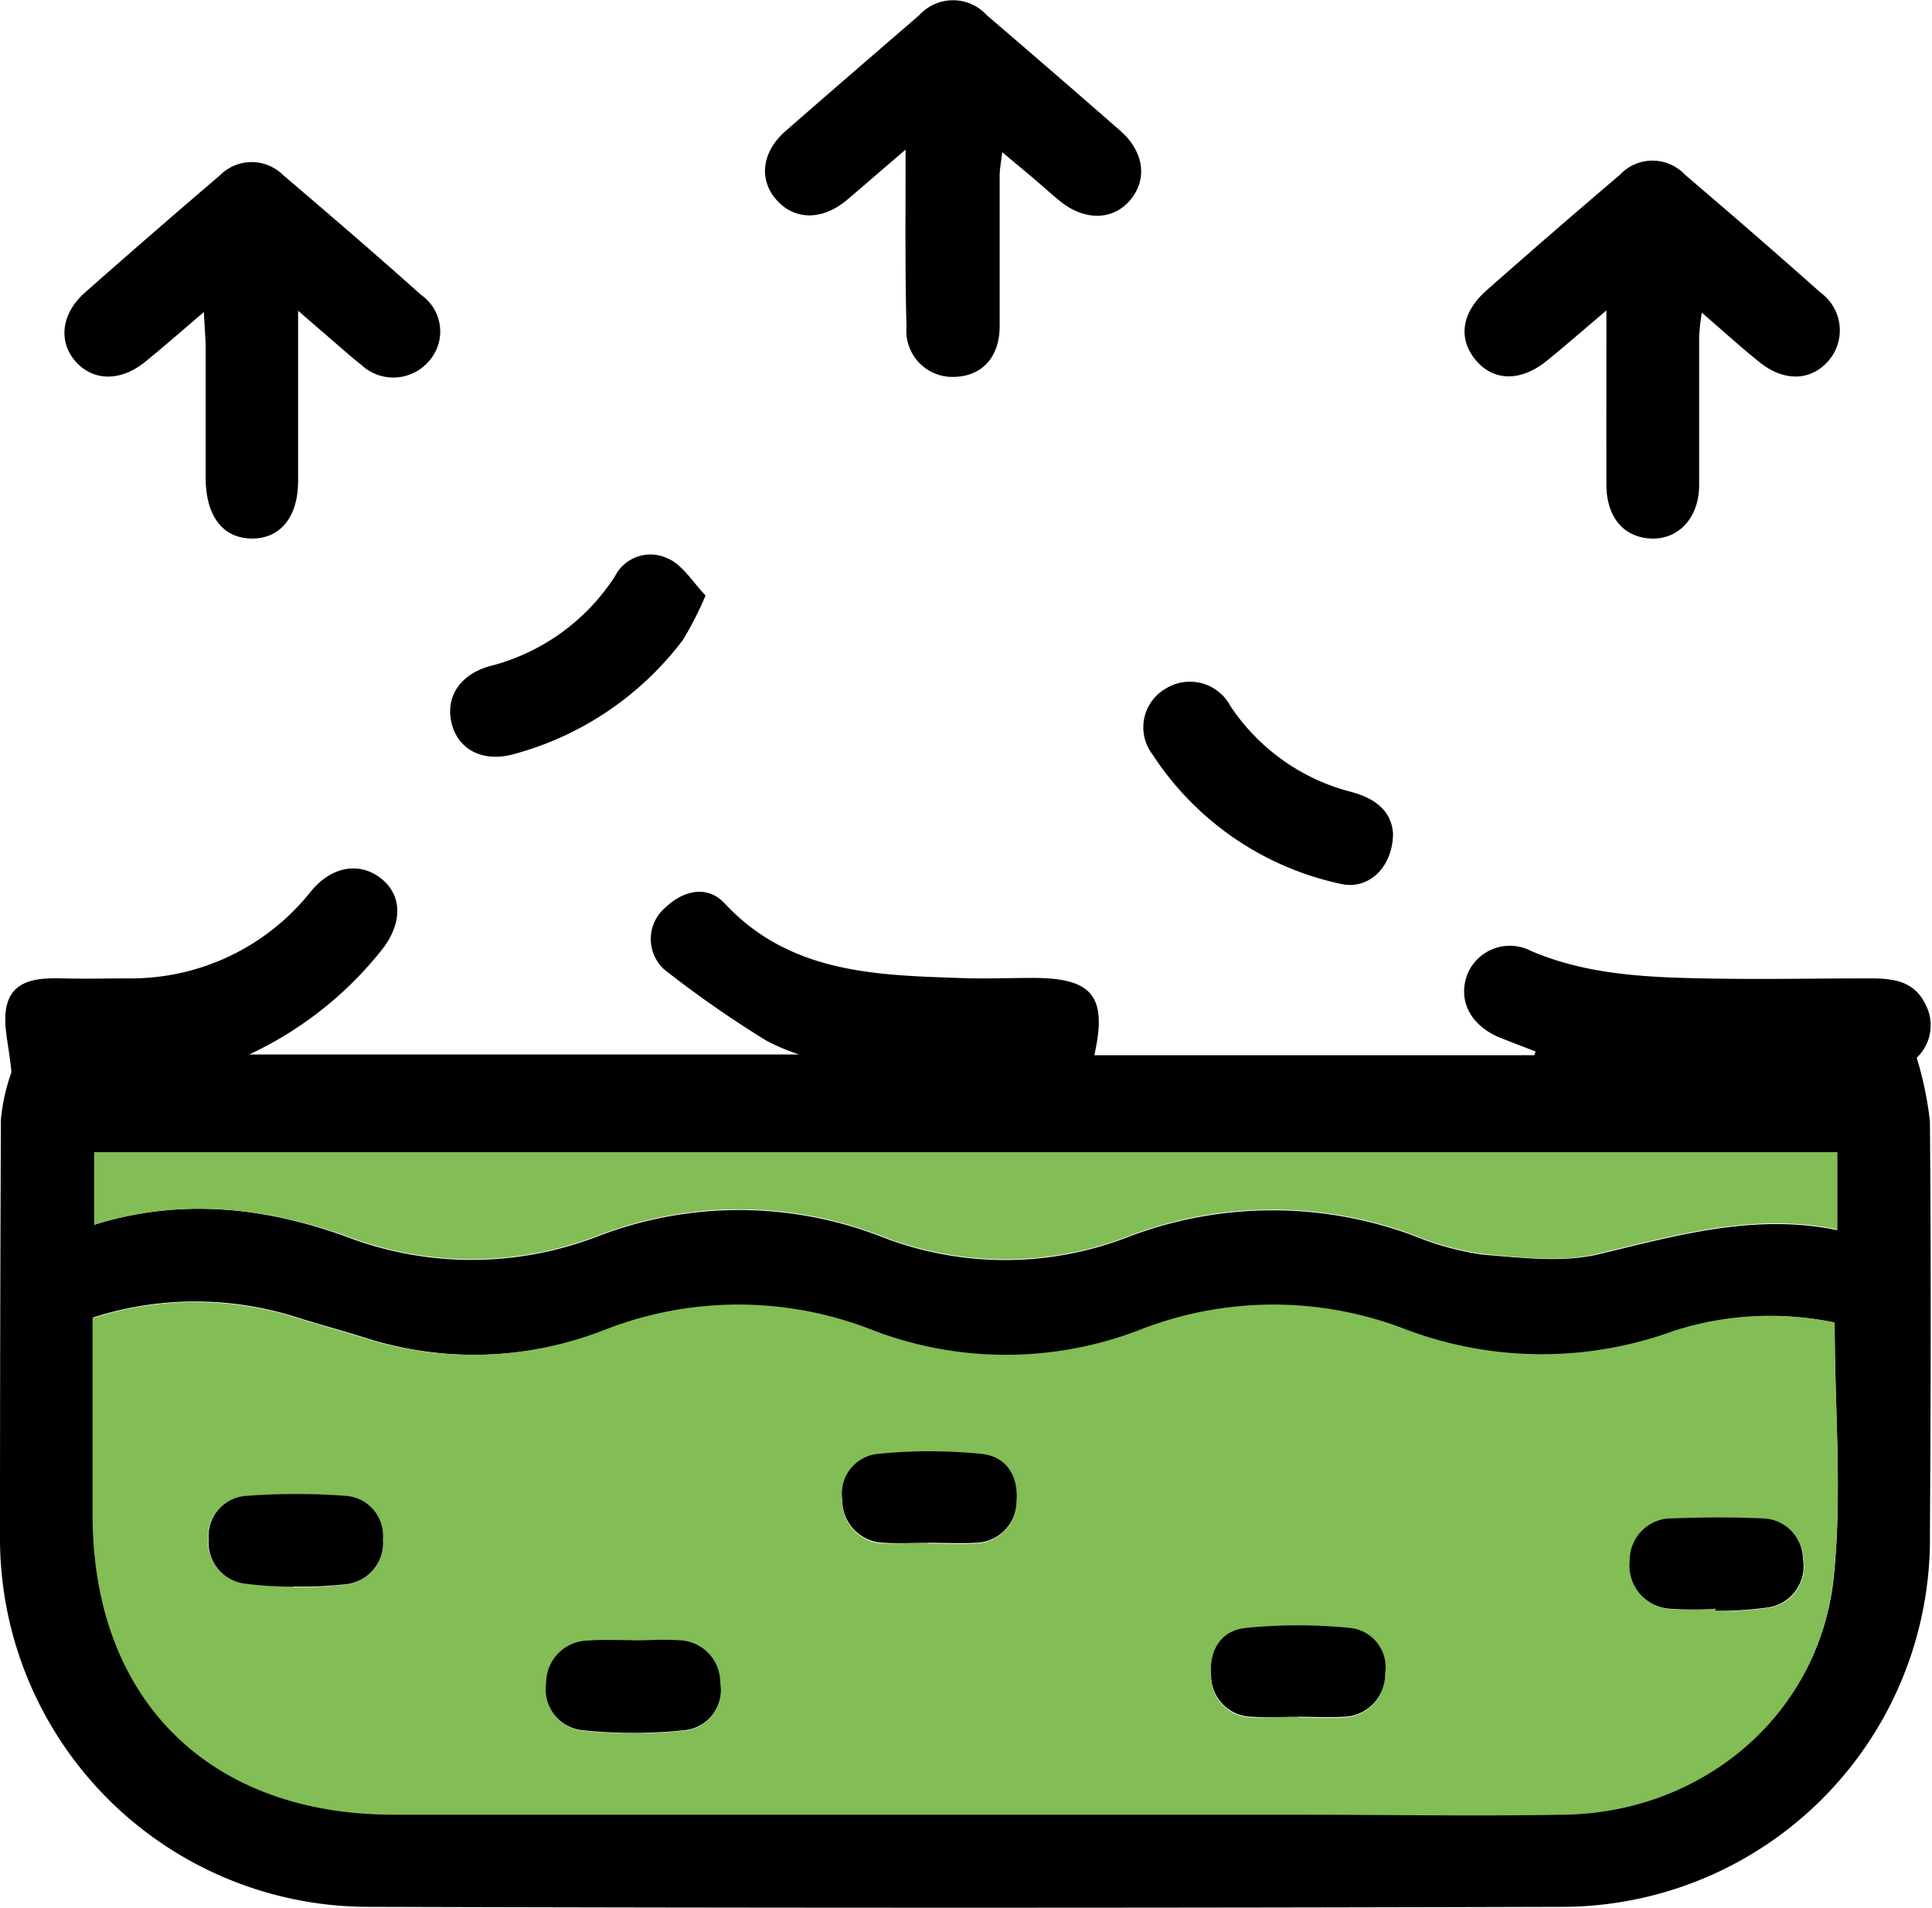<svg viewBox="0 0 130.01 128.38" xmlns="http://www.w3.org/2000/svg"><defs><style>.cls-1{fill:#82bd55;}</style></defs><g data-name="Layer 2" id="Layer_2"><g data-name="Layer 1" id="Layer_1-2"><path d="M.77,72.16c-.16-1.85-.63-3.3-.3-4.55.44-1.71,2.14-1.81,3.71-1.77s3,0,4.49,0A15.44,15.44,0,0,0,20.91,60c1.44-1.76,3.34-2,4.75-.87s1.46,3,0,4.83a24.7,24.7,0,0,1-8.89,7h37A14.05,14.05,0,0,1,51.52,70a73.88,73.88,0,0,1-6.81-4.75,2.77,2.77,0,0,1,.07-4.18c1.25-1.2,2.87-1.5,4-.26,4.33,4.63,10,4.81,15.67,5,1.69.07,3.39,0,5.08,0,4,0,5,1.25,4.11,5.2h29.61l.08-.25c-.86-.34-1.72-.66-2.56-1-1.93-.88-2.68-2.56-2-4.26a3.09,3.09,0,0,1,4.27-1.5c3.69,1.57,7.58,1.76,11.48,1.84s7.54,0,11.32,0c1.58,0,3,.17,3.76,1.81a3,3,0,0,1-.62,3.53,23.15,23.15,0,0,1,.89,4.29c.08,9.24.06,18.47,0,27.71a24.78,24.78,0,0,1-24.92,25.14q-40.09.12-80.2,0A24.8,24.8,0,0,1,0,103.28Q0,89.33.06,75.37A12.9,12.9,0,0,1,.77,72.16ZM123.46,89a21.07,21.07,0,0,0-10.87.63,25.9,25.9,0,0,1-18-.09,24.63,24.63,0,0,0-17.88,0,25,25,0,0,1-18.12,0,24.65,24.65,0,0,0-17.89,0A24.33,24.33,0,0,1,24.49,90c-1.48-.47-3-.87-4.48-1.34a22.5,22.5,0,0,0-13.75,0v13.23c0,12.39,7.81,20.16,20.26,20.16q30.24,0,60.5,0c6.11,0,12.23.08,18.34,0,9.14-.16,16.87-6.52,18-15.57C124,100.81,123.46,95,123.46,89ZM6.34,82.42c5.82-1.82,11.47-1.18,16.93.79a23.59,23.59,0,0,0,16.93,0,26.41,26.41,0,0,1,19.07,0,22.9,22.9,0,0,0,16.73,0,27.22,27.22,0,0,1,19.27,0,19.15,19.15,0,0,0,4.5,1.22c2.56.2,5.26.55,7.7,0,5.32-1.27,10.54-2.8,16.16-1.65V77.55H6.34Z"></path><path d="M108.1,20.89c-1.55,1.32-2.76,2.37-4,3.38-1.77,1.44-3.62,1.4-4.82-.07S98.4,21,100,19.57q4.45-3.93,9-7.8a3,3,0,0,1,4.4,0q4.61,3.92,9.12,7.93a3.13,3.13,0,0,1,.59,4.5c-1.17,1.43-3,1.53-4.67.2-1.26-1-2.47-2.11-3.92-3.36a15.43,15.43,0,0,0-.18,1.61c0,3.31,0,6.63,0,10,0,2.2-1.4,3.67-3.24,3.59s-3-1.44-3-3.63C108.09,28.82,108.1,25.08,108.1,20.89Z"></path><path d="M13.72,21c-1.5,1.28-2.7,2.33-3.94,3.34-1.65,1.35-3.5,1.32-4.68,0s-1-3.2.59-4.63q4.53-4,9.13-7.93a3,3,0,0,1,4.23,0c3.12,2.66,6.23,5.33,9.28,8.06a3,3,0,0,1,.51,4.49,3.15,3.15,0,0,1-4.53.22c-.67-.52-1.3-1.09-1.94-1.64l-2.31-2v6.77c0,1.57,0,3.13,0,4.69,0,2.45-1.23,3.9-3.14,3.87s-3.05-1.48-3.08-4c0-3,0-6,0-9C13.82,22.64,13.77,22,13.72,21Z"></path><path d="M60.94,10.07c-1.61,1.37-2.8,2.42-4,3.43-1.65,1.35-3.49,1.31-4.69-.05s-1-3.22.61-4.63c3-2.62,6-5.21,9-7.8a3.07,3.07,0,0,1,4.54,0q4.51,3.86,9,7.79c1.6,1.41,1.82,3.27.66,4.65s-3.06,1.41-4.7.1c-.65-.53-1.27-1.1-1.92-1.65l-2-1.67c-.07.67-.17,1.13-.17,1.59,0,3.38,0,6.76,0,10.13,0,2.07-1.19,3.34-3,3.4A3.1,3.1,0,0,1,61,22C60.9,18.19,60.94,14.43,60.94,10.07Z"></path><path d="M93.74,56.07c0,2.26-1.63,3.87-3.56,3.4a20.13,20.13,0,0,1-12.63-8.71,3,3,0,0,1,.88-4.41,3.08,3.08,0,0,1,4.36,1.15A13.9,13.9,0,0,0,91,53.31C92.62,53.76,93.63,54.63,93.74,56.07Z"></path><path d="M47.48,40.07a22,22,0,0,1-1.53,3,21.15,21.15,0,0,1-11.38,7.68c-2.06.57-3.7-.29-4.16-2s.42-3.3,2.5-3.91a14.16,14.16,0,0,0,8.48-6.07,2.67,2.67,0,0,1,3.54-1.19C45.94,38,46.63,39.2,47.48,40.07Z"></path><path d="M123.46,89c0,6,.56,11.86-.13,17.55-1.1,9-8.83,15.41-18,15.57-6.11.11-12.23,0-18.34,0q-30.26,0-60.5,0c-12.45,0-20.25-7.77-20.26-20.16V88.71A22.5,22.5,0,0,1,20,88.7c1.49.47,3,.87,4.48,1.34a24.33,24.33,0,0,0,16.26-.57,24.65,24.65,0,0,1,17.89,0,25,25,0,0,0,18.12,0,24.63,24.63,0,0,1,17.88,0,25.9,25.9,0,0,0,18,.09A21.07,21.07,0,0,1,123.46,89Zm-61,14.87c1,0,2.09.06,3.12,0a2.79,2.79,0,0,0,2.81-2.7c.17-1.73-.63-3.1-2.34-3.28a34.74,34.74,0,0,0-7,0,2.69,2.69,0,0,0-2.38,3.09,2.86,2.86,0,0,0,2.85,2.89C60.5,103.88,61.48,103.82,62.46,103.82Zm24.95,11.71c1,0,2,.06,2.92,0a2.86,2.86,0,0,0,2.87-2.89,2.67,2.67,0,0,0-2.36-3.09,35.49,35.49,0,0,0-7,0c-1.71.17-2.52,1.54-2.35,3.26a2.78,2.78,0,0,0,2.79,2.72C85.32,115.59,86.37,115.53,87.41,115.53Zm-44.69-5.15c-1,0-2.07-.06-3.1,0a2.86,2.86,0,0,0-2.86,2.86,2.76,2.76,0,0,0,2.49,3.18,32.5,32.5,0,0,0,6.76,0,2.72,2.72,0,0,0,2.46-3.18,2.84,2.84,0,0,0-2.84-2.87C44.67,110.31,43.69,110.38,42.72,110.38Zm72.74-2.12v.12a23.88,23.88,0,0,0,3.49-.22,2.8,2.8,0,0,0,2.41-3.25,2.77,2.77,0,0,0-2.77-2.75c-2-.1-4-.09-6,0a2.81,2.81,0,0,0-2.89,2.84,2.91,2.91,0,0,0,2.68,3.24A23,23,0,0,0,115.46,108.26Zm-95.72-1.49a27.31,27.31,0,0,0,3.54-.19,2.79,2.79,0,0,0,2.49-3,2.7,2.7,0,0,0-2.53-2.95,44.33,44.33,0,0,0-6.62,0A2.71,2.71,0,0,0,14,103.52a2.8,2.8,0,0,0,2.44,3A24,24,0,0,0,19.74,106.77Z" class="cls-1"></path><path d="M6.34,82.42V77.55H123.63v5.18c-5.62-1.15-10.84.38-16.16,1.65-2.44.58-5.14.23-7.7,0a19.15,19.15,0,0,1-4.5-1.22,27.22,27.22,0,0,0-19.27,0,22.9,22.9,0,0,1-16.73,0,26.41,26.41,0,0,0-19.07,0,23.59,23.59,0,0,1-16.93,0C17.81,81.24,12.16,80.6,6.34,82.42Z" class="cls-1"></path><path d="M62.46,103.82c-1,0-2,.06-2.93,0a2.86,2.86,0,0,1-2.85-2.89,2.69,2.69,0,0,1,2.38-3.09,34.74,34.74,0,0,1,7,0c1.71.18,2.51,1.55,2.34,3.28a2.79,2.79,0,0,1-2.81,2.7C64.55,103.88,63.5,103.82,62.46,103.82Z"></path><path d="M87.41,115.53c-1,0-2.09.06-3.12,0a2.78,2.78,0,0,1-2.79-2.72c-.17-1.72.64-3.09,2.35-3.26a35.49,35.49,0,0,1,7,0,2.67,2.67,0,0,1,2.36,3.09,2.86,2.86,0,0,1-2.87,2.89C89.36,115.59,88.38,115.53,87.41,115.53Z"></path><path d="M42.72,110.38c1,0,2-.07,2.91,0a2.84,2.84,0,0,1,2.84,2.87A2.72,2.72,0,0,1,46,116.44a32.5,32.5,0,0,1-6.76,0,2.76,2.76,0,0,1-2.49-3.18,2.86,2.86,0,0,1,2.86-2.86C40.65,110.32,41.69,110.38,42.72,110.38Z"></path><path d="M115.46,108.26a23,23,0,0,1-3.11,0,2.91,2.91,0,0,1-2.68-3.24,2.81,2.81,0,0,1,2.89-2.84c2-.08,4-.09,6,0a2.77,2.77,0,0,1,2.77,2.75,2.8,2.8,0,0,1-2.41,3.25,23.88,23.88,0,0,1-3.49.22Z"></path><path d="M19.74,106.77a24,24,0,0,1-3.26-.2,2.8,2.8,0,0,1-2.44-3,2.71,2.71,0,0,1,2.58-2.91,44.33,44.33,0,0,1,6.62,0,2.7,2.7,0,0,1,2.53,2.95,2.79,2.79,0,0,1-2.49,3A27.31,27.31,0,0,1,19.74,106.77Z"></path></g></g></svg>